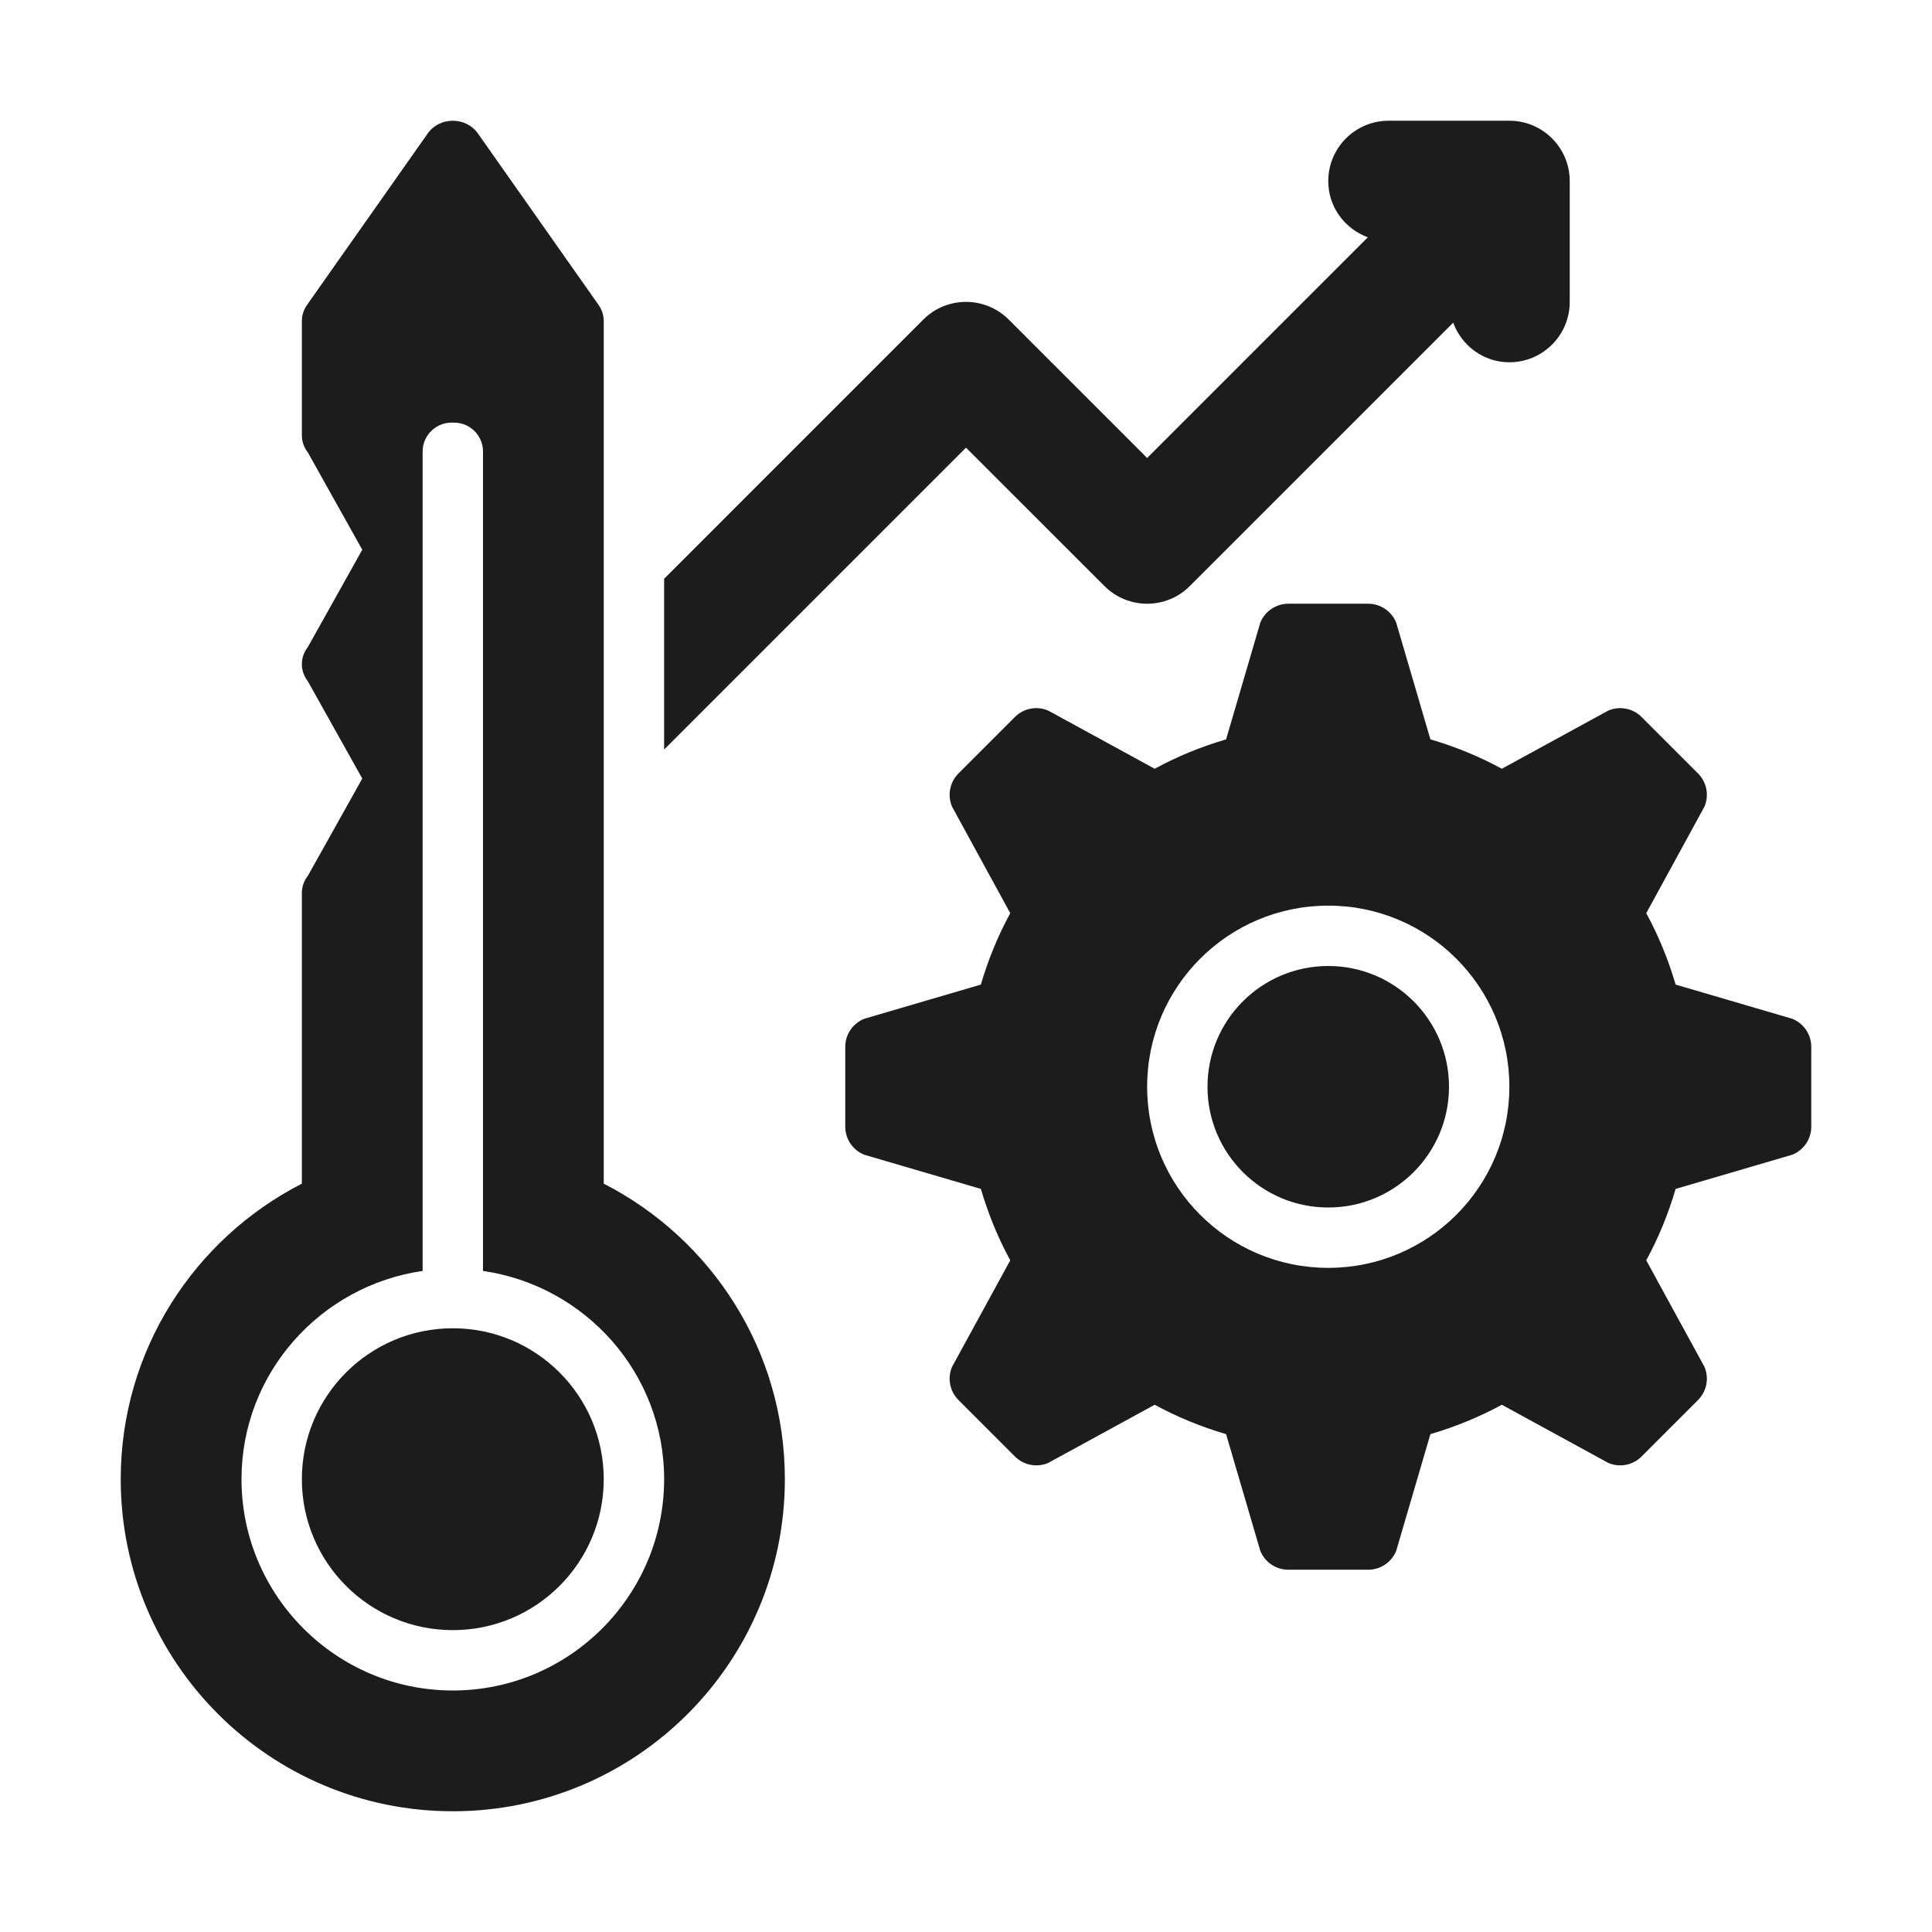 <svg width="53" height="53" viewBox="0 0 53 53" fill="none" xmlns="http://www.w3.org/2000/svg">
<g id="Frame">
<g id="_x31_1">
<path id="Vector" d="M41.406 3.312H38.094C37.179 3.312 36.438 4.053 36.438 4.969C36.438 5.682 36.892 6.276 37.523 6.51L31.469 12.564L27.671 8.766C27.024 8.12 25.976 8.12 25.329 8.766L18.219 15.877V20.561L26.5 12.28L30.298 16.077C30.945 16.724 31.993 16.724 32.64 16.077L39.865 8.852C40.099 9.483 40.694 9.938 41.406 9.938C42.321 9.938 43.062 9.197 43.062 8.281V4.969C43.062 4.053 42.321 3.312 41.406 3.312Z" fill="#1C1C1C"/>
<path id="Vector_2" d="M12.422 44.719C14.709 44.719 16.562 42.865 16.562 40.578C16.562 38.291 14.709 36.438 12.422 36.438C10.135 36.438 8.281 38.291 8.281 40.578C8.281 42.865 10.135 44.719 12.422 44.719Z" fill="#1C1C1C"/>
<path id="Vector_3" d="M16.562 32.471C16.562 28.609 16.562 8.804 16.562 8.804C16.562 8.65 16.514 8.498 16.423 8.369L13.111 3.662C12.783 3.196 12.06 3.196 11.733 3.662L8.42 8.369C8.33 8.498 8.281 8.65 8.281 8.804V11.943C8.281 12.113 8.339 12.278 8.446 12.413L9.938 15.081L8.446 17.749C8.226 18.028 8.226 18.411 8.446 18.69L9.938 21.358L8.446 24.026C8.339 24.16 8.281 24.326 8.281 24.496V32.471C5.334 33.98 3.312 37.04 3.312 40.578C3.312 45.609 7.391 49.688 12.422 49.688C17.453 49.688 21.531 45.609 21.531 40.578C21.531 37.039 19.509 33.979 16.562 32.471ZM12.422 46.375C9.226 46.375 6.625 43.774 6.625 40.578C6.625 37.666 8.792 35.271 11.594 34.865V12.387C11.594 11.949 11.949 11.594 12.387 11.594H12.457C12.895 11.594 13.25 11.949 13.25 12.387V34.865C16.052 35.271 18.219 37.666 18.219 40.578C18.219 43.774 15.618 46.375 12.422 46.375Z" fill="#1C1C1C"/>
<path id="Vector_4" d="M49.167 27.948L45.967 27.01C45.766 26.324 45.497 25.667 45.161 25.051L46.757 22.13C46.89 21.819 46.821 21.457 46.581 21.218L45.032 19.669C44.792 19.429 44.431 19.36 44.12 19.493L41.199 21.089C40.583 20.753 39.926 20.484 39.24 20.283L38.302 17.083C38.176 16.769 37.872 16.562 37.533 16.562H35.342C35.003 16.562 34.699 16.769 34.573 17.083L33.635 20.283C32.949 20.484 32.292 20.753 31.676 21.089L28.755 19.493C28.444 19.36 28.082 19.429 27.843 19.669L26.294 21.218C26.054 21.457 25.985 21.819 26.118 22.13L27.714 25.051C27.378 25.667 27.109 26.324 26.908 27.01L23.708 27.948C23.394 28.074 23.188 28.378 23.188 28.717V30.908C23.188 31.247 23.394 31.551 23.708 31.677L26.908 32.615C27.109 33.301 27.378 33.958 27.714 34.574L26.118 37.495C25.985 37.806 26.054 38.167 26.294 38.407L27.843 39.956C28.082 40.196 28.444 40.265 28.755 40.132L31.676 38.536C32.292 38.872 32.949 39.141 33.635 39.342L34.573 42.542C34.699 42.856 35.003 43.062 35.342 43.062H37.533C37.872 43.062 38.176 42.856 38.302 42.542L39.24 39.342C39.926 39.141 40.583 38.872 41.199 38.536L44.12 40.132C44.431 40.265 44.792 40.196 45.032 39.956L46.581 38.407C46.821 38.167 46.89 37.806 46.757 37.495L45.161 34.574C45.497 33.958 45.766 33.301 45.967 32.615L49.167 31.677C49.481 31.551 49.688 31.247 49.688 30.908V28.717C49.688 28.378 49.481 28.074 49.167 27.948ZM36.438 34.781C33.693 34.781 31.469 32.557 31.469 29.812C31.469 27.068 33.693 24.844 36.438 24.844C39.182 24.844 41.406 27.068 41.406 29.812C41.406 32.557 39.182 34.781 36.438 34.781Z" fill="#1C1C1C"/>
<path id="Vector_5" d="M36.438 33.125C38.267 33.125 39.75 31.642 39.75 29.812C39.75 27.983 38.267 26.5 36.438 26.5C34.608 26.5 33.125 27.983 33.125 29.812C33.125 31.642 34.608 33.125 36.438 33.125Z" fill="#1C1C1C"/>
</g>
</g>
</svg>
